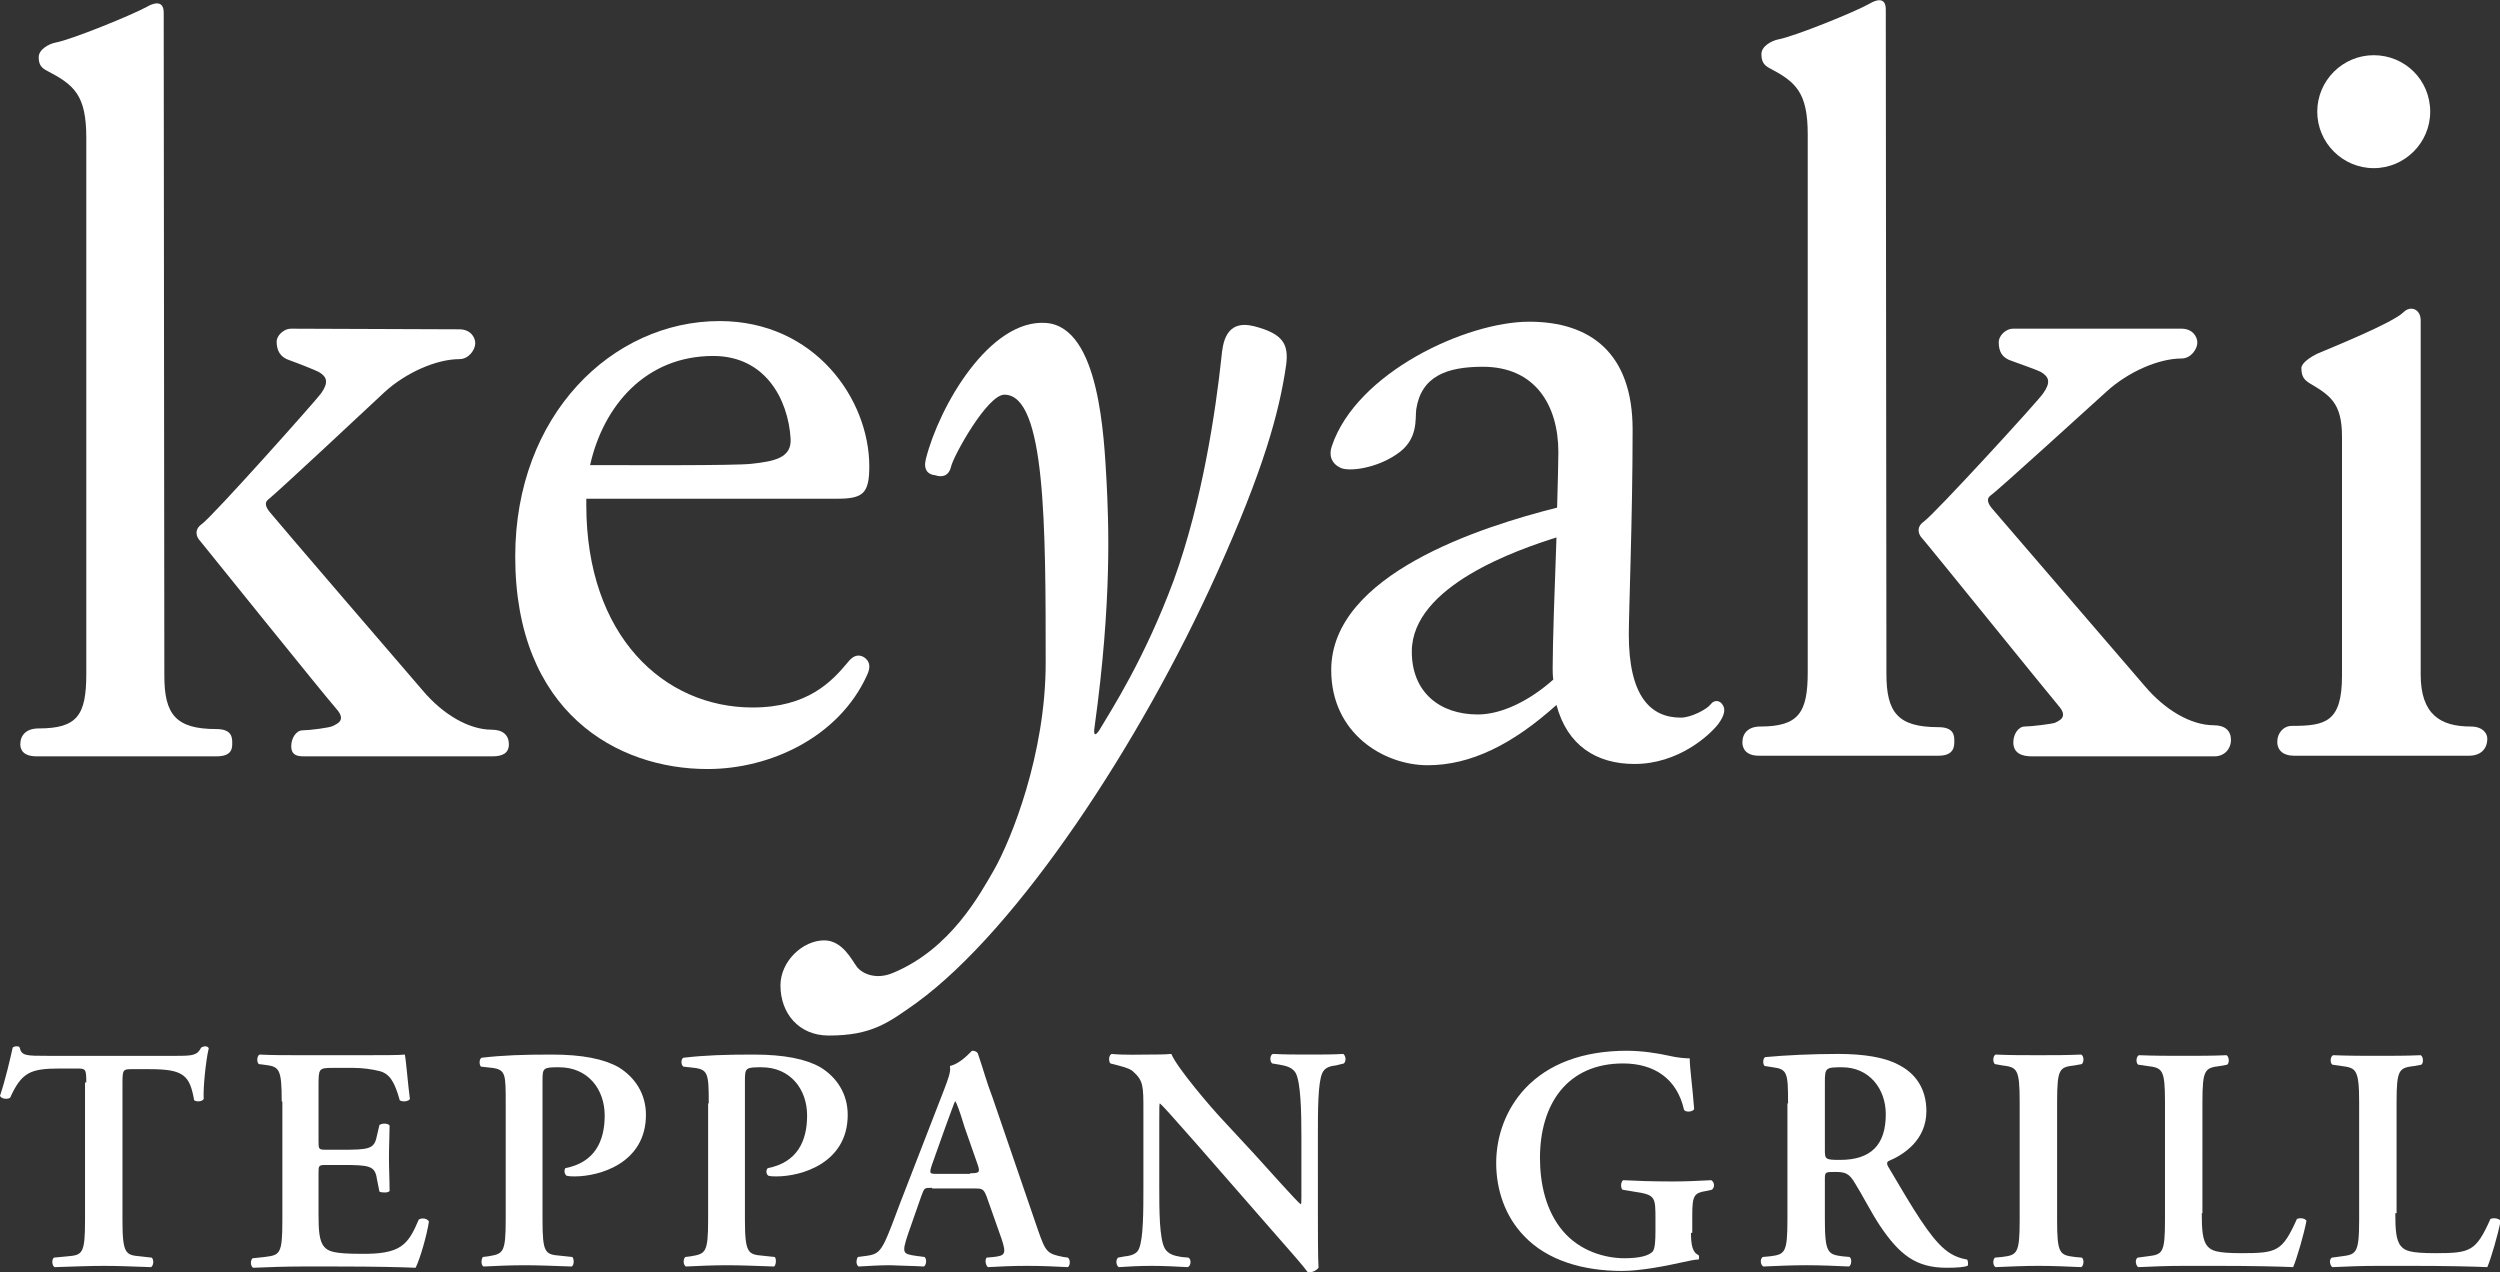 <?xml version="1.0" encoding="utf-8"?>
<!-- Generator: Adobe Illustrator 22.1.0, SVG Export Plug-In . SVG Version: 6.00 Build 0)  -->
<!DOCTYPE svg PUBLIC "-//W3C//DTD SVG 1.1//EN" "http://www.w3.org/Graphics/SVG/1.1/DTD/svg11.dtd">
<svg version="1.1" id="レイヤー_1" xmlns="http://www.w3.org/2000/svg" xmlns:xlink="http://www.w3.org/1999/xlink" x="0px"
	 y="0px" viewBox="0 0 394 200.5" style="enable-background:new 0 0 394 200.5;" xml:space="preserve">
<rect x="0" y="0" width="394" height="200.5" fill="#333333" stroke="none"/>
<style type="text/css">
	.st0{fill:#FFFFFF;}
</style>
<g>
	<g>
		<g>
			<path class="st0" d="M13.6,170.6c0-2.1-0.1-2.2-1.4-2.2H9.4c-4.6,0-6,0.6-7.8,4.6c-0.4,0.3-1.4,0.2-1.6-0.3
				c0.9-2.7,1.6-5.8,2-7.6c0.1-0.1,0.3-0.2,0.6-0.2c0.2,0,0.4,0,0.5,0.2c0.3,1.3,1,1.3,4.4,1.3h20.4c2.5,0,3.2-0.1,3.8-1.3
				c0.2-0.1,0.4-0.2,0.6-0.2c0.3,0,0.5,0.1,0.6,0.3c-0.5,2.1-0.9,6.4-0.8,8c-0.2,0.4-1.1,0.5-1.5,0.2c-0.7-3.9-1.6-4.9-7-4.9h-2.9
				c-1.3,0-1.4,0.1-1.4,2.2v21.6c0,5.3,0.5,5.5,2.8,5.7l1.8,0.2c0.4,0.3,0.3,1.3-0.1,1.5c-2.9-0.1-5.2-0.2-7.4-0.2
				c-2.2,0-4.6,0.1-7.8,0.2c-0.4-0.2-0.5-1.2-0.1-1.5l2.1-0.2c2.4-0.2,2.8-0.4,2.8-5.7V170.6z"/>
			<path class="st0" d="M44.4,173.6c0-5.3-0.4-5.5-2.8-5.8l-0.8-0.1c-0.4-0.3-0.3-1.3,0.1-1.5c1.9,0.1,4.3,0.1,6.5,0.1h9.6
				c3.2,0,6.1,0,6.8-0.1c0.2,0.9,0.5,4.8,0.8,7c-0.2,0.4-1.2,0.5-1.6,0.2c-0.8-2.9-1.6-4.2-3.2-4.6c-1.2-0.3-2.7-0.5-4-0.5h-3.4
				c-2.2,0-2.2,0.1-2.2,3v8.5c0,1.3,0,1.4,1.2,1.4h2.4c4.4,0,5.2-0.1,5.6-2.2l0.4-1.7c0.4-0.3,1.4-0.3,1.6,0.1c0,1.4-0.1,3.2-0.1,5
				c0,1.9,0.1,3.6,0.1,5.3c-0.2,0.3-1.2,0.3-1.6,0.1l-0.4-2c-0.3-2.1-1.2-2.2-5.6-2.2h-2.4c-1.2,0-1.2,0.1-1.2,1.3v6.4
				c0,2.6,0.1,4.3,0.9,5.2c0.6,0.7,1.5,1.1,5.7,1.1c6.4,0.1,7.5-1.4,9.2-5.4c0.5-0.3,1.3-0.2,1.6,0.3c-0.3,2.1-1.4,5.9-2.1,7.3
				c-2.2-0.1-6.5-0.2-12.4-0.2h-5.7c-2.2,0-5.3,0.1-7.5,0.2c-0.4-0.2-0.5-1.1-0.1-1.5l1.9-0.2c2.4-0.3,2.8-0.4,2.8-5.7V173.6z"/>
			<path class="st0" d="M79.7,173.9c0-4.6,0-5.3-2.1-5.6l-1.8-0.2c-0.3-0.3-0.3-1.2,0.1-1.4c3.5-0.4,6.5-0.5,11.1-0.5
				c4.8,0,8.2,0.7,10.5,2c2.6,1.6,4.3,4.2,4.3,7.5c0,7.6-7.3,9.7-11.2,9.7c-0.4,0-0.8,0-1.3-0.1c-0.4-0.3-0.4-0.9-0.2-1.2
				c4.6-0.9,6.2-4.2,6.2-8.3c0-4.1-2.6-7.6-7.2-7.6c-2.5,0-2.6,0.1-2.6,2.1v21.9c0,5.3,0.4,5.5,2.8,5.7l1.9,0.2
				c0.3,0.3,0.3,1.3-0.1,1.5c-3-0.1-5.2-0.2-7.4-0.2c-2.2,0-4.5,0.1-6.5,0.2c-0.4-0.2-0.4-1.1-0.1-1.5l0.8-0.1
				c2.4-0.4,2.8-0.5,2.8-5.8V173.9z"/>
			<path class="st0" d="M111.7,173.9c0-4.6-0.1-5.3-2.2-5.6l-1.8-0.2c-0.4-0.3-0.4-1.2,0-1.4c3.5-0.4,6.5-0.5,11.1-0.5
				c4.8,0,8.2,0.7,10.5,2c2.6,1.6,4.3,4.2,4.3,7.5c0,7.6-7.3,9.7-11.2,9.7c-0.5,0-0.8,0-1.3-0.1c-0.4-0.3-0.4-0.9-0.1-1.2
				c4.6-0.9,6.2-4.2,6.2-8.3c0-4.1-2.6-7.6-7.2-7.6c-2.5,0-2.6,0.1-2.6,2.1v21.9c0,5.3,0.5,5.5,2.8,5.7l1.9,0.2
				c0.3,0.3,0.2,1.3-0.1,1.5c-3-0.1-5.2-0.2-7.4-0.2c-2.2,0-4.5,0.1-6.5,0.2c-0.4-0.2-0.5-1.1-0.1-1.5l0.8-0.1
				c2.4-0.4,2.8-0.5,2.8-5.8V173.9z"/>
			<path class="st0" d="M146.9,187.2c-1.3,0-1.2,0-1.7,1.3l-2.1,6c-1,3-0.8,3.1,1.1,3.4l1.5,0.2c0.4,0.3,0.3,1.3-0.1,1.5
				c-1.6-0.1-3.3-0.1-5.3-0.2c-1.7,0-3.2,0.1-5,0.2c-0.4-0.3-0.4-1-0.1-1.5l1.5-0.2c1.5-0.2,2-0.7,2.8-2.3c0.6-1.3,1.4-3.4,2.4-6.1
				l6.9-17.8c0.6-1.6,1.1-2.8,0.9-3.7c1.8-0.4,3.4-2.4,3.5-2.4c0.4,0,0.7,0.1,0.9,0.4c0.8,2.3,1.4,4.6,2.3,6.9l7.2,21
				c1.2,3.4,1.4,3.7,4,4.2l0.7,0.1c0.4,0.3,0.4,1.2,0,1.5c-2.1-0.1-3.9-0.2-6.5-0.2c-2.2,0-4.4,0.1-6.1,0.2
				c-0.4-0.3-0.5-1.2-0.2-1.5l1.1-0.1c1.8-0.2,2-0.5,1.3-2.7l-2.4-6.8c-0.5-1.3-0.7-1.3-2.1-1.3H146.9z M152.9,184.9
				c1.4,0,1.6-0.1,1.2-1.3l-2.1-6c-0.8-2.7-1.2-3.6-1.4-4h-0.1c-0.2,0.4-0.6,1.6-1.5,4l-2.1,5.9c-0.5,1.5-0.4,1.5,0.8,1.5H152.9z"/>
			<path class="st0" d="M207.7,191c0,1.5,0,7.7,0.1,8.8c-0.4,0.5-1.1,0.8-1.7,0.7c-0.8-1.1-2.3-2.8-5.9-6.9l-11.7-13.4
				c-3.3-3.7-4.9-5.6-5.7-6.3c-0.1,0-0.1,0.6-0.1,3.2v9.8c0,3.8,0,8.4,0.9,9.9c0.5,0.8,1.3,1.1,2.6,1.3l1.1,0.1
				c0.5,0.3,0.4,1.3-0.1,1.5c-1.9-0.1-3.8-0.2-5.7-0.2c-2.1,0-3.5,0.1-5.2,0.2c-0.4-0.3-0.5-1.1-0.1-1.5l1.1-0.2
				c1-0.1,1.9-0.4,2.2-1.2c0.7-1.6,0.7-5.9,0.7-9.9V175c0-3.9,0-4.7-1.7-6.2c-0.6-0.5-2-0.8-2.7-1l-0.8-0.2
				c-0.3-0.3-0.3-1.3,0.2-1.5c1.9,0.2,4.7,0.1,5.9,0.1c1.1,0,2.3,0,3.5-0.1c0.9,2.2,6.3,8.5,8.1,10.4l5,5.4c2.1,2.3,6.8,7.6,7.3,7.9
				c0.1-0.1,0.1-0.4,0.1-1.2V179c0-3.8-0.1-8.4-0.9-9.9c-0.5-0.8-1.3-1.1-2.5-1.3l-1.2-0.2c-0.4-0.3-0.4-1.3,0.1-1.5
				c2,0.1,3.8,0.1,5.8,0.1c2.2,0,3.5,0,5.3-0.1c0.4,0.3,0.5,1.1,0.1,1.5l-1.2,0.3c-0.9,0.1-1.8,0.3-2.2,1.2
				c-0.7,1.5-0.7,5.9-0.7,9.9V191z"/>
			<path class="st0" d="M266.5,194.3c0,1.8,0.2,3.1,1.2,3.5c0.1,0.2,0.1,0.6,0,0.7c-0.6,0-1.5,0.2-2.4,0.4c-3.1,0.7-6.9,1.4-9.7,1.4
				c-6,0-11.7-1.6-15.4-5.5c-3-3.1-4.4-7.3-4.4-11.5c0-4.2,1.5-8.5,4.6-11.8c3.6-3.8,9-5.9,16-5.9c2.4,0,4.9,0.4,6.7,0.8
				c1.2,0.3,2.6,0.4,3.2,0.4c0,1.5,0.4,4.1,0.7,8c-0.3,0.5-1.4,0.5-1.6,0.1c-1.1-4.9-4.7-7.3-9.6-7.3c-8.8,0-13.1,6.4-13.1,14.9
				c0,4,0.9,8.3,3.6,11.5c2.7,3.2,6.7,4.3,9.7,4.3c2.4,0,3.9-0.4,4.5-1.1c0.3-0.5,0.4-1.4,0.4-3.2v-1.8c0-3.6,0-3.9-3.4-4.4
				l-1.8-0.3c-0.3-0.3-0.3-1.2,0.1-1.5c2,0.1,4.4,0.2,7.8,0.2c2.3,0,4-0.1,6.1-0.2c0.5,0.3,0.6,1.1,0.1,1.5l-0.9,0.2
				c-1.9,0.3-2.2,0.7-2.2,3.8V194.3z"/>
			<path class="st0" d="M281.8,173.9c0-4.8-0.1-5.4-2.4-5.7l-1.3-0.2c-0.3-0.3-0.3-1.2,0.1-1.4c3.2-0.3,7.4-0.5,11.5-0.5
				c3.9,0,7.3,0.5,9.5,1.7c2.6,1.3,4.4,3.7,4.4,7.3c0,4.6-3.6,6.9-6,7.9c-0.3,0.2-0.2,0.6,0,0.9c4,6.8,6.5,11,8.9,13
				c1.4,1.2,2.9,1.5,3.5,1.6c0.2,0.2,0.2,0.8,0.1,1c-0.6,0.2-1.6,0.3-3.3,0.3c-4.8,0-7.4-2-10.5-6.6c-1.4-2.1-2.8-4.9-4-6.8
				c-0.9-1.5-1.5-1.7-3.1-1.7c-1.5,0-1.6,0-1.6,1.1v6.4c0,5.3,0.5,5.5,2.8,5.8l1.1,0.1c0.4,0.3,0.3,1.3-0.1,1.5
				c-2.2-0.1-4.5-0.2-6.7-0.2c-2.2,0-4.5,0.1-6.8,0.2c-0.4-0.2-0.6-1.1-0.1-1.5l1.1-0.1c2.4-0.3,2.8-0.5,2.8-5.8V173.9z
				 M287.6,181.1c0,1.6,0,1.7,2.4,1.7c4.9,0,7.2-2.4,7.2-7.2c0-4-2.6-7.4-6.9-7.4c-2.6,0-2.7,0.1-2.7,2.4V181.1z"/>
			<path class="st0" d="M324.2,192.3c0,5.3,0.4,5.5,2.8,5.8l1.1,0.1c0.4,0.3,0.3,1.3-0.1,1.5c-2.2-0.1-4.5-0.2-6.7-0.2
				c-2.2,0-4.6,0.1-6.8,0.2c-0.4-0.2-0.5-1.1-0.1-1.5l1.1-0.1c2.4-0.3,2.8-0.5,2.8-5.8v-18.6c0-5.3-0.4-5.5-2.8-5.8l-1.1-0.2
				c-0.4-0.3-0.3-1.3,0.1-1.5c2.2,0.1,4.5,0.1,6.8,0.1c2.2,0,4.5,0,6.7-0.1c0.4,0.2,0.5,1.1,0.1,1.5l-1.1,0.2
				c-2.4,0.3-2.8,0.4-2.8,5.8V192.3z"/>
			<path class="st0" d="M347,191.2c0,2.5,0.1,4.3,0.9,5.2c0.6,0.7,1.4,1.1,5.4,1.1c5.6,0,6.4-0.3,8.7-5.4c0.5-0.2,1.3-0.1,1.5,0.3
				c-0.4,2.1-1.5,5.9-2.1,7.3c-2.1-0.1-6.4-0.2-12-0.2h-5.2c-2.6,0-5.1,0.1-7.2,0.2c-0.4-0.2-0.6-1.2-0.1-1.5l1.5-0.2
				c2.4-0.3,2.8-0.4,2.8-5.7v-18.6c0-5.2-0.4-5.4-2.8-5.7l-1.4-0.2c-0.4-0.2-0.4-1.3,0.1-1.5c2.5,0.1,4.8,0.1,7.1,0.1
				c2.2,0,4.5,0,6.7-0.1c0.4,0.2,0.5,1.2,0.1,1.5l-1.1,0.2c-2.4,0.3-2.8,0.5-2.8,5.7V191.2z"/>
			<path class="st0" d="M377.5,191.2c0,2.5,0.1,4.3,0.9,5.2c0.6,0.7,1.4,1.1,5.4,1.1c5.6,0,6.4-0.3,8.7-5.4c0.5-0.2,1.3-0.1,1.6,0.3
				c-0.4,2.1-1.5,5.9-2.1,7.3c-2.1-0.1-6.4-0.2-12-0.2h-5.2c-2.6,0-5.1,0.1-7.2,0.2c-0.4-0.2-0.6-1.2-0.1-1.5l1.5-0.2
				c2.3-0.3,2.8-0.4,2.8-5.7v-18.6c0-5.2-0.5-5.4-2.8-5.7l-1.4-0.2c-0.4-0.2-0.4-1.3,0.1-1.5c2.5,0.1,4.8,0.1,7.1,0.1
				c2.2,0,4.5,0,6.7-0.1c0.4,0.2,0.5,1.2,0.1,1.5l-1.1,0.2c-2.4,0.3-2.8,0.5-2.8,5.7V191.2z"/>
		</g>
		<g>
			<path class="st0" d="M277.6,8.5c0-1.2,1.6-2.1,2.7-2.3c2.6-0.5,12-4.3,14.3-5.6c1-0.6,2.6-1.2,2.6,0.9c0,1.6,0.1,100.7,0.1,104.7
				c0,6.1,1.8,8.4,8.2,8.4c2.5,0,2.5,1.4,2.5,2.2c0,0.8,0,2.3-2.5,2.3c-1.9,0-27.1,0-28.3,0c-2.1,0-2.6-1.2-2.6-2.1
				c0-1.4,0.9-2.5,2.8-2.5c6.1,0,7.5-2.2,7.5-8.6c0-7.1,0-78,0-84.7c0-6.7-1.9-8.3-6.1-10.5C277.9,10.2,277.6,9.6,277.6,8.5z"/>
			<path class="st0" d="M351.6,116.6c0,1.4-1,2.6-2.6,2.6c-1.6,0-27.4,0-28.8,0c-1.4,0-2.9-0.4-2.9-2.2c0-1.3,0.8-2.5,1.8-2.5
				c1,0,4.3-0.4,4.8-0.6c0.5-0.3,2.2-0.8,0.5-2.7c-1.7-2-21-25.9-21.5-26.4c-0.5-0.5-1-1.7,0.3-2.6c1.8-1.3,18.1-19.1,18.8-20.2
				c1.2-1.7,1-2.6-0.4-3.4c-0.6-0.3-3.1-1.2-4.5-1.7c-1.6-0.5-2.1-1.5-2.1-3c0-0.9,1-2.1,2.3-2.1c1.3,0,24.8,0,26.5,0
				c1.7,0,2.5,1.2,2.5,2.2c0,1-1,2.5-2.5,2.5c-3.6,0-8.4,2.1-11.8,5.2c-1.7,1.5-17,15.5-18.3,16.4c-0.7,0.5-0.4,1.3,0.3,2.1
				c0.7,0.8,22.1,25.7,24,27.9c3.2,3.8,7.3,6.2,10.9,6.2C350.7,114.3,351.6,115.2,351.6,116.6"/>
			<path class="st0" d="M362.7,58c0-0.8,1.5-1.8,2.6-2.3c2.1-0.9,11.8-4.8,13.5-6.5c1.1-1.1,2.7-0.5,2.7,1.3c0,1.8,0,51.6,0,55.8
				c0,6.3,3.1,8.2,7.9,8.2c1.9,0,2.6,1.1,2.6,1.9c0,1.6-1,2.7-2.9,2.7c-1.8,0-26.1,0-27.6,0c-1.6,0-2.6-0.8-2.6-2.2
				c0-1.4,1-2.5,2.3-2.5c5.3,0,7.9-0.6,7.9-7.9c0-5.7,0-34.2,0-37.7c0-5.3-1.9-6.5-5.1-8.4C363.2,59.9,362.7,59.4,362.7,58z"/>
			<path class="st0" d="M271.5,111.1c-0.4-0.7-1.3-0.9-1.9-0.1c-0.6,0.8-3.1,2.1-4.7,2.1c-4.8,0-8.2-3.4-8.2-13.1
				c0-3.5,0.6-18.7,0.6-32.3c0-12.1-6.7-17-16.3-17c-9.9,0-27.2,8-31.1,19.6c-0.5,1.4-0.1,2.7,1.3,3.4c1.4,0.7,5.7,0.1,8.9-2.1
				c3.5-2.3,2.9-5.6,3.1-7.1c0.8-5.2,4.8-6.7,10.5-6.7c8.2,0,11.9,6,11.9,13.5c0,1.6-0.1,4.8-0.2,8.7c-11.9,3-35.6,10.5-35.6,25.6
				c0,10,8.3,15,15.2,15c6.8,0,13.4-3.3,20.3-9.5c1.7,6.4,6.3,9.3,12.3,9.3c6.9,0,11.8-4.5,13.2-6.3
				C271.9,112.6,271.9,111.7,271.5,111.1z M232.9,112.6c-6,0-10.4-3.5-10.4-9.9c0-10.4,16.8-16.1,22.8-18c-0.3,8-0.6,16.9-0.6,20.5
				c0,0.6,0,1.3,0.1,1.9C241.1,110.4,236.7,112.6,232.9,112.6z"/>
			<path class="st0" d="M145.9,72.4C148,64,156,50.2,164.9,50.9c8.4,0.7,9.1,18,9.5,25.1c0.3,6.1,0.9,18.4-1.9,38.6
				c-0.2,1.3,0.1,1.5,0.8,0.4c1.9-3.2,7.1-11.2,11.7-23.6c4.5-12.4,6.6-26.7,7.5-35.1c0.2-2.1,0.6-6,5.1-4.9
				c4.7,1.2,5.5,2.9,5.1,6.1c-1.1,7.6-3.6,16.6-10.9,32.8c-12.1,26.9-31.4,56.1-47.3,67.7c-4.5,3.2-7.1,5.2-13.9,5.2
				c-4.7,0-7.6-3.5-7.6-7.9c0-3.8,3.5-7.1,6.9-7.1c2.9,0,4.4,3.2,5.1,4.1c0.6,0.9,2.8,2.3,5.8,1c9.1-3.8,13.7-12.5,15.8-16.1
				c2.8-4.9,8.2-18.4,8.2-32.7c0-21.6,0-42.3-6.5-42.3c-2.7,0-8,9.6-8.4,11.3c-0.4,1.7-1.6,1.7-2.5,1.4
				C146.3,74.8,145.5,74.1,145.9,72.4z"/>
			<path class="st0" d="M136.2,103.6c-0.8-0.5-1.7-0.4-2.6,0.8c-2.5,3-6.3,7.1-15,7.1c-14,0-26.2-11.3-26.2-31.9c0-0.4,0-0.7,0-1
				c8.7,0,37.1,0,39.5,0c4.1,0,5.1-0.8,5.1-5.1c0-10.6-8.6-22.9-23.6-22.9c-16.9,0-32.2,14.8-32.2,37.1c0,24.6,16.1,33.5,30.3,33.5
				c10,0,20.7-5.1,25.1-14.7C137.4,104.9,136.9,104.1,136.2,103.6z M112.4,56.1c8.2,0,11.8,6.8,12.2,13c0.2,3.1-2.6,3.6-6.2,4
				c-2.9,0.3-18.8,0.2-25.4,0.2C95.1,63.9,101.8,56.1,112.4,56.1z"/>
			<path class="st0" d="M45.9,51.8c1.3,0,24.8,0.1,26.5,0.1c1.7,0,2.5,1.2,2.5,2.2c0,1-1,2.5-2.5,2.5c-3.6,0-8.4,2.1-11.8,5.2
				c-1.7,1.6-17,15.9-18.3,16.9c-0.7,0.5-0.4,1.3,0.3,2.1c0.6,0.8,22.1,25.8,24,28c3.2,3.8,7.3,6.2,10.9,6.2c1.8,0,2.7,0.9,2.7,2.3
				c0,1.4-1,1.9-2.6,1.9s-27.4,0-28.8,0c-1.4,0-2.9,0.2-2.9-1.6c0-1.3,0.8-2.5,1.8-2.5c1,0,4.3-0.4,4.8-0.7c0.5-0.3,2.2-0.8,0.5-2.7
				c-1.7-1.9-21-25.9-21.5-26.5c-0.5-0.5-1-1.7,0.3-2.6c1.8-1.3,18.1-19.6,18.8-20.6c1.2-1.7,1-2.6-0.4-3.4
				c-0.6-0.3-3.1-1.3-4.5-1.8c-1.6-0.5-2.1-1.6-2.1-3C43.6,53,44.6,51.8,45.9,51.8z"/>
			<path class="st0" d="M6.1,9c0-1.2,1.6-2.1,2.7-2.3c2.6-0.5,11.9-4.3,14.3-5.6c1-0.6,2.7-1.2,2.7,0.9c0,1.6,0.1,100.5,0.1,104.5
				c0,6.1,1.8,8.4,8.2,8.4c2.5,0,2.5,1.4,2.5,2.2c0,0.8,0,2.1-2.5,2.1c-1.9,0-27.1,0-28.3,0c-2.1,0-2.6-1-2.6-1.9
				c0-1.4,0.9-2.5,2.9-2.5c6.1,0,7.5-2.1,7.5-8.6c0-7.1,0-77.8,0-84.5c0-6.7-1.9-8.3-6.1-10.5C6.5,10.7,6.1,10.2,6.1,9z"/>
			<path class="st0" d="M374.1,8.7c-4.9,0-8.9,4-8.9,8.9c0,4.9,4,8.9,8.9,8.9c4.9,0,8.9-4,8.9-8.9C383,12.6,379,8.7,374.1,8.7z"/>
		</g>
	</g>
</g>
</svg>
